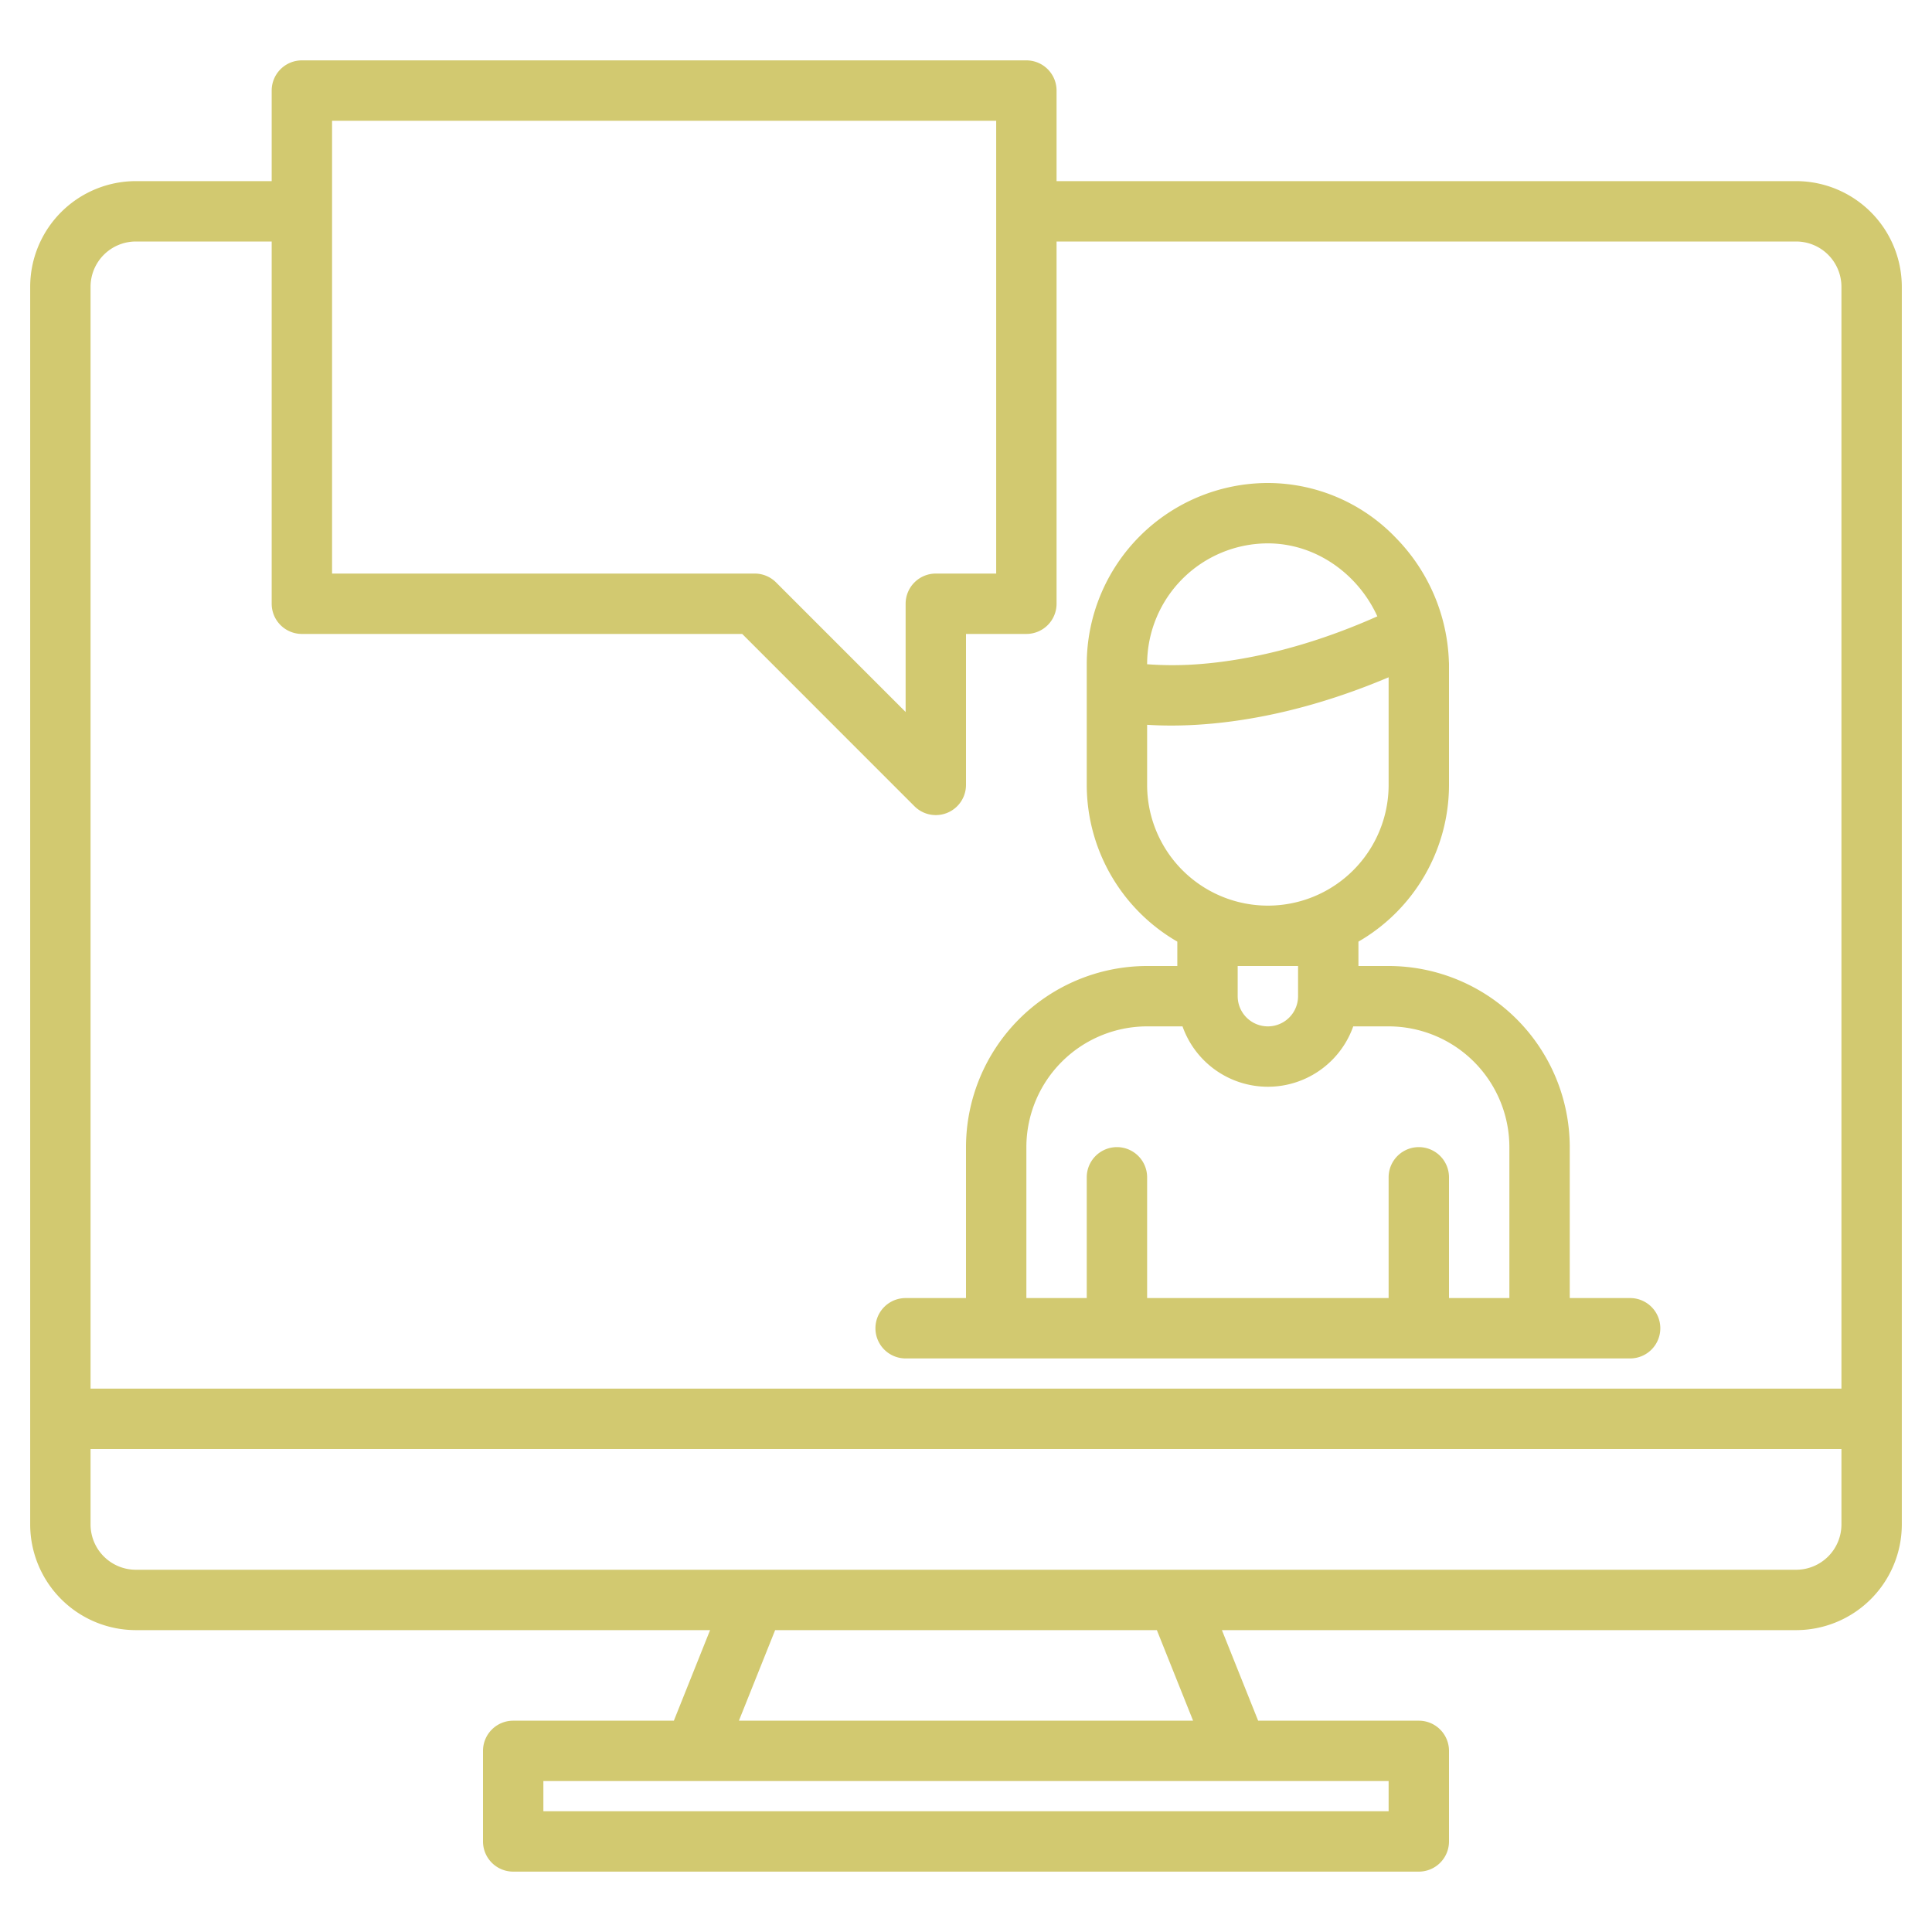 <?xml version="1.0" encoding="UTF-8"?> <svg xmlns="http://www.w3.org/2000/svg" width="512px" height="512px" viewBox="0 0 512 512"> <g> <path d="M476,48H280V24a8,8,0,0,0-8-8H80a8,8,0,0,0-8,8V48H36A28.031,28.031,0,0,0,8,76V404a28.031,28.031,0,0,0,28,28H188.18l-9.6,24H136a8,8,0,0,0-8,8v24a8,8,0,0,0,8,8H376a8,8,0,0,0,8-8V464a8,8,0,0,0-8-8H333.42l-9.6-24H476a28.031,28.031,0,0,0,28-28V76A28.031,28.031,0,0,0,476,48ZM88,32H264V152H248a8,8,0,0,0-8,8v28.69l-34.34-34.35A8.008,8.008,0,0,0,200,152H88ZM368,472v8H144v-8ZM195.82,456l9.6-24H306.58l9.6,24ZM488,404a12.01,12.01,0,0,1-12,12H36a12.01,12.01,0,0,1-12-12V384H488Zm0-36H24V76A12.01,12.01,0,0,1,36,64H72v96a8,8,0,0,0,8,8H196.69l45.65,45.66A8,8,0,0,0,256,208V168h16a8,8,0,0,0,8-8V64H476a12.01,12.01,0,0,1,12,12Z" fill="#D2C970"></path> <path d="M432,344H416V304a48.051,48.051,0,0,0-48-48h-8v-6.46A48.012,48.012,0,0,0,384,208V176c0-.23-.01-.45-.03-.68a49.189,49.189,0,0,0-13.93-32.66A47.054,47.054,0,0,0,336,128a48.051,48.051,0,0,0-48,48v32a48.012,48.012,0,0,0,24,41.54V256h-8a48.051,48.051,0,0,0-48,48v40H240a8,8,0,0,0,0,16H432a8,8,0,0,0,0-16ZM304,176a32.036,32.036,0,0,1,32-32c12.65,0,23.86,8.04,29.01,19.34-19.84,8.84-36.12,11.77-46.71,12.62a90.9,90.9,0,0,1-14.3.07Zm0,32V192.08c1.88.12,3.99.2,6.35.2,12.94,0,32.94-2.34,57.65-12.79V208a32,32,0,0,1-64,0Zm40,48v8a8,8,0,0,1-16,0v-8Zm56,88H384V312a8,8,0,0,0-16,0v32H304V312a8,8,0,0,0-16,0v32H272V304a32.036,32.036,0,0,1,32-32h9.38a23.99,23.99,0,0,0,45.24,0H368a32.036,32.036,0,0,1,32,32Z" fill="#D2C970"></path> </g> </svg> 